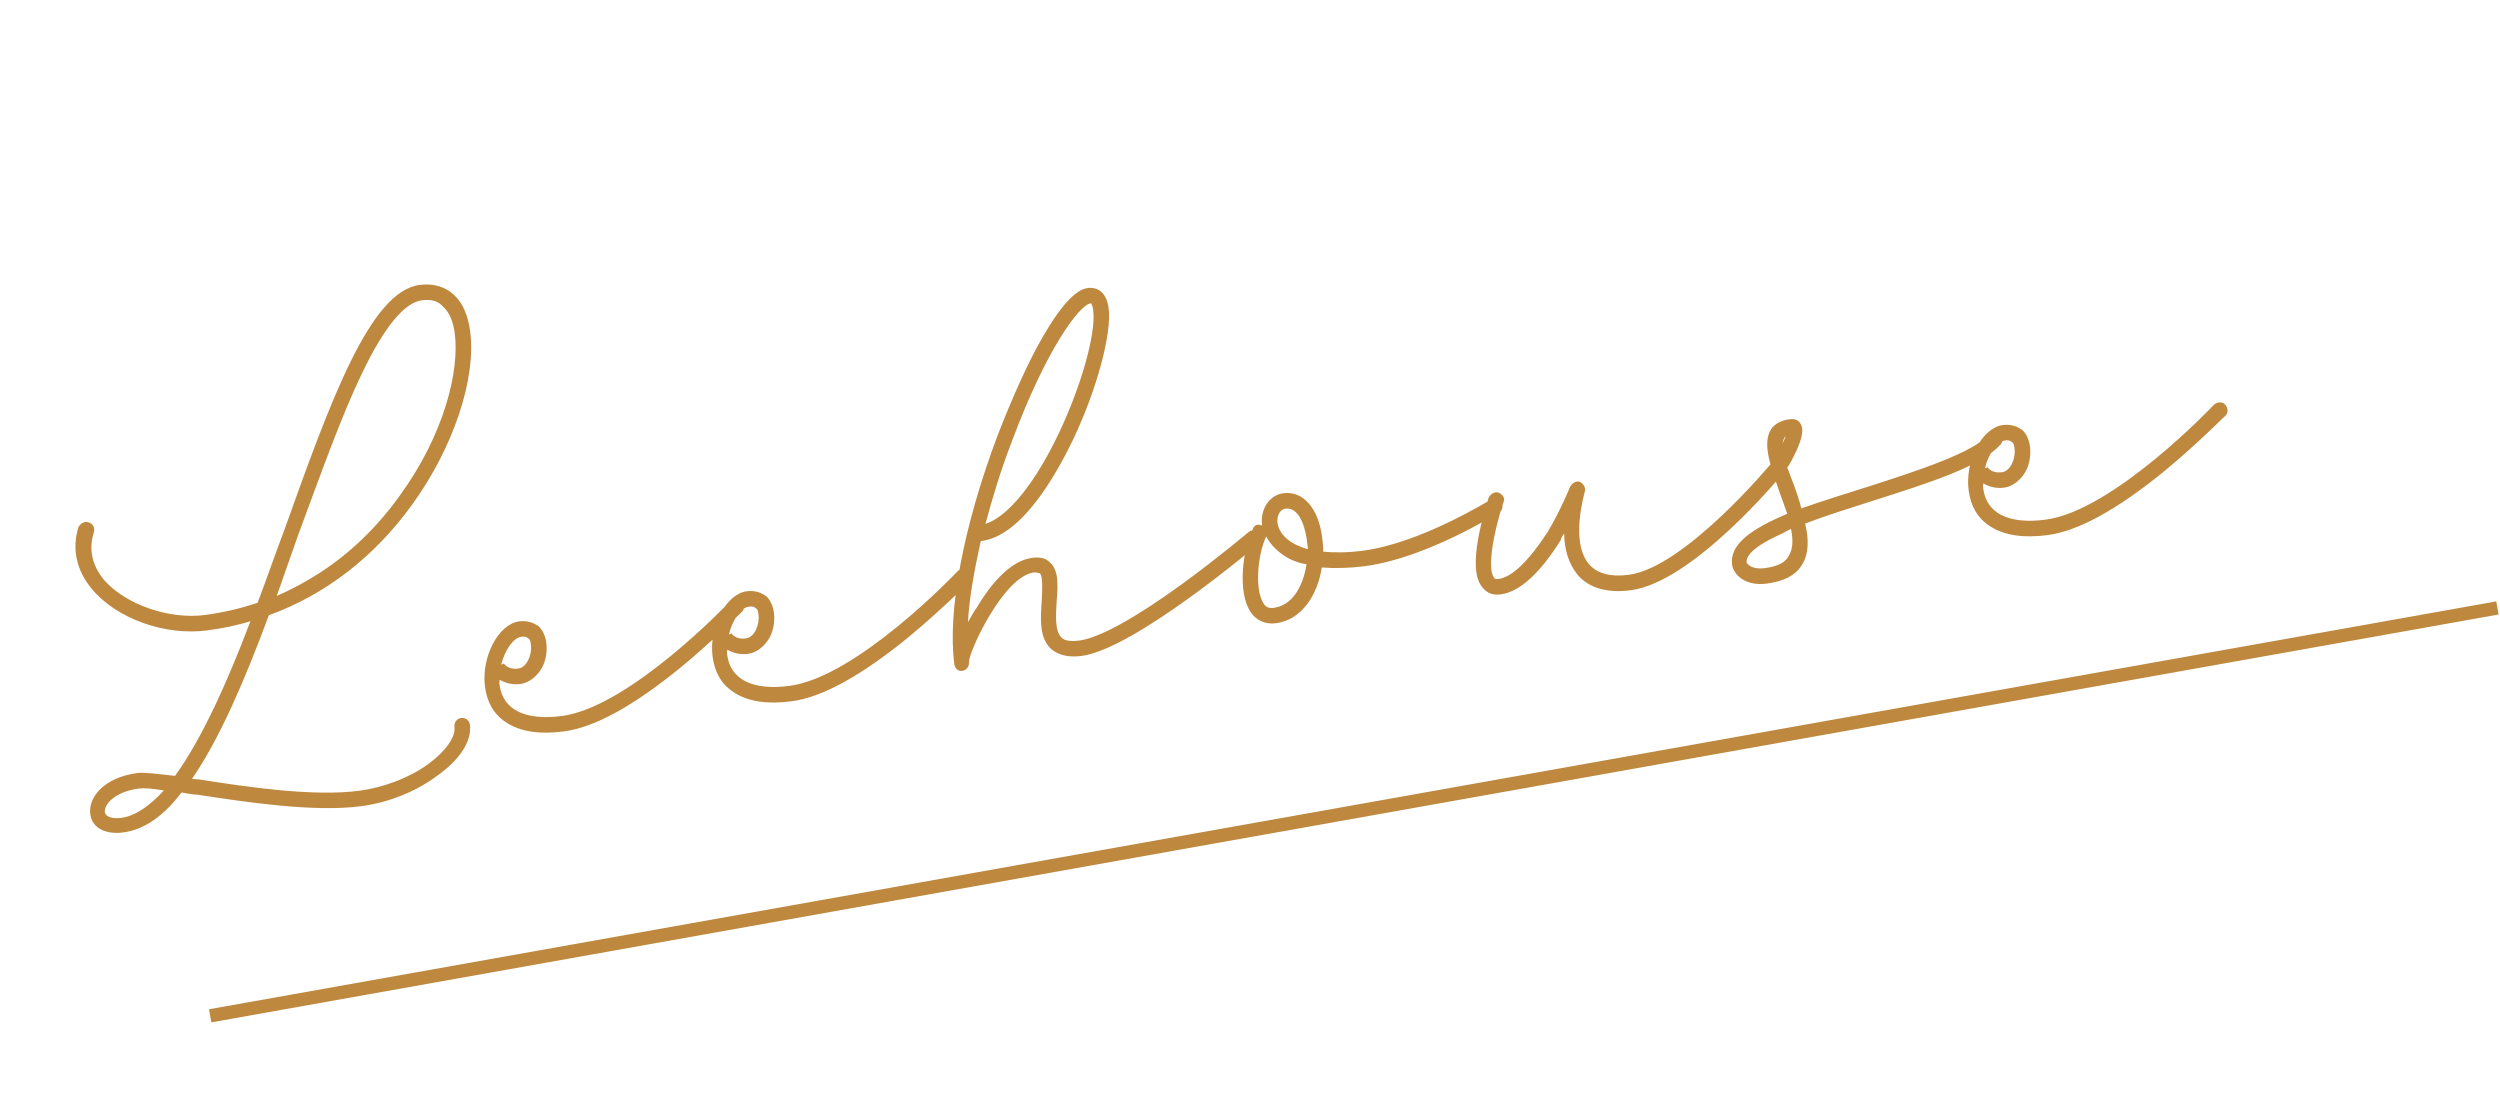 <svg width="376" height="168" viewBox="0 0 376 168" fill="none" xmlns="http://www.w3.org/2000/svg">
<path d="M69.361 107.984C70.005 107.898 70.589 108.346 70.674 108.99C70.998 111.439 69.148 114.306 65.667 116.734C62.443 119.127 58.326 120.721 54.331 121.25C47.243 122.188 37.073 120.648 29.712 119.524C28.922 119.498 28.114 119.342 27.307 119.187C24.623 122.689 21.752 124.774 18.53 125.2C16.21 125.507 13.883 124.766 13.576 122.446C13.235 119.869 15.729 116.916 20.627 116.268C21.657 116.132 23.659 116.391 26.322 116.695C30.313 111.183 34.17 102.674 37.667 93.425C35.528 94.102 33.354 94.521 31.163 94.811C24.848 95.646 17.557 93.07 13.816 88.582C11.473 85.745 10.789 82.557 11.798 79.277C12.116 78.71 12.726 78.367 13.276 78.556C13.954 78.729 14.297 79.339 14.125 80.018C13.1 83.169 14.343 85.628 15.595 87.167C18.848 90.933 25.443 93.207 30.856 92.491C33.562 92.133 36.106 91.534 38.744 90.66C40.105 87.071 41.431 83.223 42.792 79.634C49.684 60.363 55.628 43.841 63.103 42.852C65.165 42.579 67.072 43.113 68.436 44.506C69.638 45.659 70.409 47.524 70.716 49.843C71.654 56.932 68.181 67.357 61.97 75.916C56.319 83.745 48.942 89.442 40.434 92.535C36.86 102.187 33.054 111.083 28.873 117.144C29.276 117.222 29.663 117.171 30.067 117.248C37.299 118.389 47.194 119.834 54.024 118.93C57.633 118.453 61.509 117.022 64.38 114.937C67.011 113.015 68.559 110.843 68.355 109.297C68.269 108.653 68.716 108.069 69.361 107.984ZM44.862 80.409C43.819 83.432 42.665 86.601 41.623 89.624C43.857 88.672 46.058 87.463 48.112 86.142C52.703 83.174 56.77 79.227 60.09 74.591C66.861 65.303 69.129 55.692 68.396 50.15C68.157 48.346 67.583 46.98 66.691 46.18C65.91 45.234 64.828 44.984 63.41 45.172C60.832 45.513 57.779 49.195 54.49 56.056C51.297 62.641 48.247 71.306 44.862 80.409ZM18.24 123.009C20.431 122.719 22.58 121.124 24.644 118.884C22.901 118.59 21.578 118.503 20.933 118.588C17.067 119.099 15.63 121.125 15.767 122.156C15.852 122.801 16.823 123.197 18.24 123.009ZM111.487 90.345C111.942 90.809 112.044 91.583 111.58 92.037C111.339 92.201 107.53 96.114 102.449 100.327C95.347 106.119 89.485 109.386 84.845 110C81.237 110.477 78.299 110.079 76.144 108.66C74.281 107.464 73.252 105.633 72.945 103.313C72.348 98.802 74.974 93.865 78.067 93.456C79.484 93.269 80.472 93.793 81.055 94.241C81.656 94.817 82.033 95.685 82.17 96.716C82.323 97.876 82.124 99.345 81.487 100.478C80.739 101.757 79.552 102.701 78.263 102.872C76.975 103.042 75.875 102.663 75.163 102.233C75.068 102.508 75.102 102.765 75.136 103.023C75.631 106.761 78.997 108.413 84.538 107.68C94.72 106.333 109.683 90.584 109.795 90.438C110.259 89.983 111.032 89.881 111.487 90.345ZM78.374 95.776C77.214 95.929 75.889 97.809 75.388 99.974L75.758 99.794C75.904 99.906 76.41 100.756 77.956 100.552C79.245 100.381 80.037 98.441 79.85 97.023C79.782 96.507 79.731 96.121 79.456 96.026C79.31 95.914 79.147 95.674 78.374 95.776ZM145.72 85.815C146.175 86.28 146.277 87.053 145.813 87.508C145.572 87.671 141.763 91.584 136.681 95.797C129.58 101.589 123.718 104.856 119.078 105.47C115.47 105.948 112.532 105.549 110.377 104.13C108.514 102.934 107.485 101.103 107.178 98.783C106.581 94.273 109.206 89.336 112.299 88.926C113.717 88.739 114.704 89.264 115.288 89.711C115.889 90.287 116.266 91.155 116.402 92.186C116.556 93.346 116.357 94.815 115.72 95.948C114.971 97.228 113.785 98.171 112.496 98.342C111.207 98.512 110.108 98.133 109.396 97.703C109.301 97.978 109.335 98.236 109.369 98.493C109.864 102.231 113.229 103.884 118.771 103.15C128.952 101.803 143.916 86.054 144.028 85.908C144.492 85.453 145.265 85.351 145.72 85.815ZM112.606 91.246C111.446 91.4 110.122 93.28 109.621 95.444L109.991 95.264C110.137 95.376 110.643 96.227 112.189 96.022C113.478 95.852 114.27 93.911 114.083 92.493C114.014 91.978 113.963 91.591 113.688 91.496C113.543 91.385 113.38 91.144 112.606 91.246ZM189.569 80.144C189.895 80.626 189.869 81.416 189.387 81.742C188.553 82.377 170.635 97.599 162.645 98.656C160.583 98.929 159.08 98.472 158.041 97.561C156.239 95.832 156.508 92.911 156.683 90.266C156.753 88.814 156.867 86.701 156.412 86.236C156.137 86.142 155.733 86.064 155.476 86.098C150.965 86.695 145.757 97.875 145.72 99.584C145.806 100.229 145.358 100.812 144.714 100.898C144.07 100.983 143.615 100.519 143.53 99.874C142.489 92.013 144.864 79.241 150.007 65.578C152.255 59.773 154.683 54.338 156.929 50.5C160.878 43.683 162.94 43.41 163.714 43.308C164.229 43.239 166.325 43.224 166.735 46.317C167.246 50.184 164.953 58.617 161.363 66.174C158.789 71.497 153.694 80.564 147.637 81.365C147.637 81.365 147.637 81.365 147.508 81.382C146.524 85.84 145.764 90.006 145.58 93.571C146.011 92.858 146.424 92.017 146.871 91.433C148.799 88.162 151.835 84.35 155.186 83.907C156.346 83.754 157.282 83.892 157.9 84.597C159.23 85.732 159.133 87.974 158.925 90.362C158.811 92.476 158.603 94.864 159.658 95.904C160.113 96.368 161.049 96.507 162.338 96.336C165.302 95.944 170.683 93.003 177.741 87.873C183.243 83.866 187.843 79.979 187.843 79.979C188.324 79.653 189.114 79.68 189.569 80.144ZM152.205 66.336C150.543 70.621 149.267 74.855 148.215 78.797C151.61 77.692 155.669 72.697 159.259 65.141C162.642 58.005 164.875 50.104 164.415 46.624C164.33 45.98 164.167 45.739 164.167 45.739C164.15 45.61 164.15 45.61 164.021 45.627C162.345 45.849 157.33 52.545 152.205 66.336ZM225.814 75.479C226.14 75.961 225.984 76.768 225.503 77.094C225.004 77.291 214.603 83.913 205.324 85.141C202.875 85.465 200.65 85.497 198.795 85.349C198.164 89.498 195.772 93.224 191.906 93.735C190.359 93.94 188.968 93.337 188.153 92.134C186.051 89.133 186.891 82.597 188.449 79.506C188.639 78.956 189.266 78.742 189.833 79.06C189.816 78.931 189.816 78.931 189.816 78.931C189.509 76.612 190.928 74.457 192.99 74.184C195.954 73.792 198.263 76.371 198.842 80.753C198.945 81.526 199.03 82.171 199.004 82.961C200.601 83.143 202.697 83.128 205.017 82.821C213.781 81.661 224.07 75.186 224.199 75.168C224.809 74.826 225.488 74.998 225.814 75.479ZM191.599 91.415C194.434 91.04 196.009 88.078 196.502 84.866C195.565 84.727 194.741 84.443 193.9 84.03C192.346 83.186 191.144 82.034 190.441 80.685C189.201 83.209 188.612 88.663 190.079 90.83C190.405 91.311 190.825 91.518 191.599 91.415ZM196.727 82.606C196.659 82.091 196.591 81.576 196.523 81.06C196.42 80.287 195.746 76.18 193.297 76.504C192.524 76.606 191.999 77.594 192.135 78.624C192.357 80.3 193.867 81.805 196.727 82.606ZM267.939 69.643C268.506 69.961 268.608 70.735 268.144 71.189C267.585 71.919 254.572 87.541 245.293 88.769C241.684 89.246 238.953 88.428 237.246 86.424C235.83 84.645 235.282 82.488 235.25 80.263C235.026 80.555 234.803 80.847 234.725 81.25C231.584 86.255 228.541 89.019 225.705 89.394C224.159 89.599 223.412 88.91 222.94 88.317C220.469 85.497 223.356 76.591 223.907 74.814C224.226 74.247 224.836 73.904 225.386 74.094C226.081 74.395 226.424 75.005 226.106 75.572C224.606 80.098 223.63 85.603 224.72 86.902C224.737 87.031 224.883 87.142 225.398 87.074C227.46 86.801 230.006 84.235 232.733 80.071C234.773 76.654 236.151 73.194 236.151 73.194C236.469 72.627 237.079 72.284 237.629 72.474C238.195 72.792 238.538 73.402 238.349 73.952C238.366 74.081 236.065 81.466 239.008 84.88C240.244 86.29 242.279 86.807 244.986 86.449C253.363 85.341 266.264 69.865 266.376 69.719C266.711 69.281 267.485 69.179 267.939 69.643ZM300.789 65.296C301.244 65.761 301.329 66.405 300.865 66.86C298.018 70.121 290.215 72.596 281.785 75.285C278.262 76.407 274.61 77.546 271.49 78.746C272.055 81.032 272.087 83.257 271.003 84.974C270.03 86.545 268.311 87.428 265.734 87.769C262.383 88.212 260.693 86.338 260.505 84.92C260.096 81.827 263.466 79.545 268.803 77.266C268.391 76.14 267.963 74.885 267.552 73.759C266.267 69.995 265.05 66.747 266.341 64.609C266.883 63.751 267.863 63.228 269.152 63.057C269.925 62.955 270.475 63.144 270.818 63.755C270.998 64.124 271.796 65.199 269.025 70.024C268.913 70.17 268.913 70.17 268.801 70.316C269.178 71.184 269.426 72.069 269.803 72.937C270.215 74.063 270.643 75.317 270.925 76.46C273.933 75.406 277.456 74.285 281.108 73.146C288.782 70.688 296.697 68.067 299.096 65.389C299.561 64.934 300.334 64.832 300.789 65.296ZM268.994 83.666C269.648 82.661 269.718 81.21 269.367 79.551C268.869 79.748 268.387 80.074 268.018 80.254C263.437 82.303 262.577 83.728 262.696 84.63C262.859 84.871 263.494 85.705 265.427 85.449C267.231 85.21 268.469 84.653 268.994 83.666ZM268.066 66.741C268.272 66.321 268.479 65.9 268.574 65.625C268.462 65.771 268.333 65.788 268.35 65.917C268.238 66.063 268.143 66.338 268.066 66.741ZM334.63 60.818C335.085 61.283 335.187 62.056 334.723 62.511C334.482 62.674 330.673 66.587 325.591 70.8C318.49 76.592 312.628 79.859 307.988 80.473C304.38 80.951 301.442 80.552 299.287 79.133C297.424 77.937 296.395 76.106 296.088 73.786C295.491 69.276 298.116 64.339 301.209 63.929C302.627 63.742 303.614 64.267 304.198 64.714C304.799 65.29 305.176 66.158 305.312 67.189C305.466 68.349 305.267 69.818 304.63 70.951C303.881 72.231 302.695 73.174 301.406 73.345C300.117 73.515 299.018 73.136 298.306 72.706C298.211 72.981 298.245 73.239 298.279 73.496C298.774 77.234 302.139 78.886 307.681 78.153C317.862 76.806 332.826 61.057 332.938 60.911C333.402 60.456 334.175 60.354 334.63 60.818ZM301.516 66.249C300.356 66.403 299.032 68.283 298.531 70.447L298.901 70.267C299.047 70.379 299.553 71.23 301.099 71.025C302.388 70.855 303.18 68.914 302.993 67.496C302.924 66.981 302.873 66.594 302.598 66.499C302.453 66.387 302.29 66.147 301.516 66.249Z" fill="#BE883E"/>
<line x1="31.608" y1="152.778" x2="375.608" y2="91.433" stroke="#BE883E" stroke-width="2"/>
</svg>
